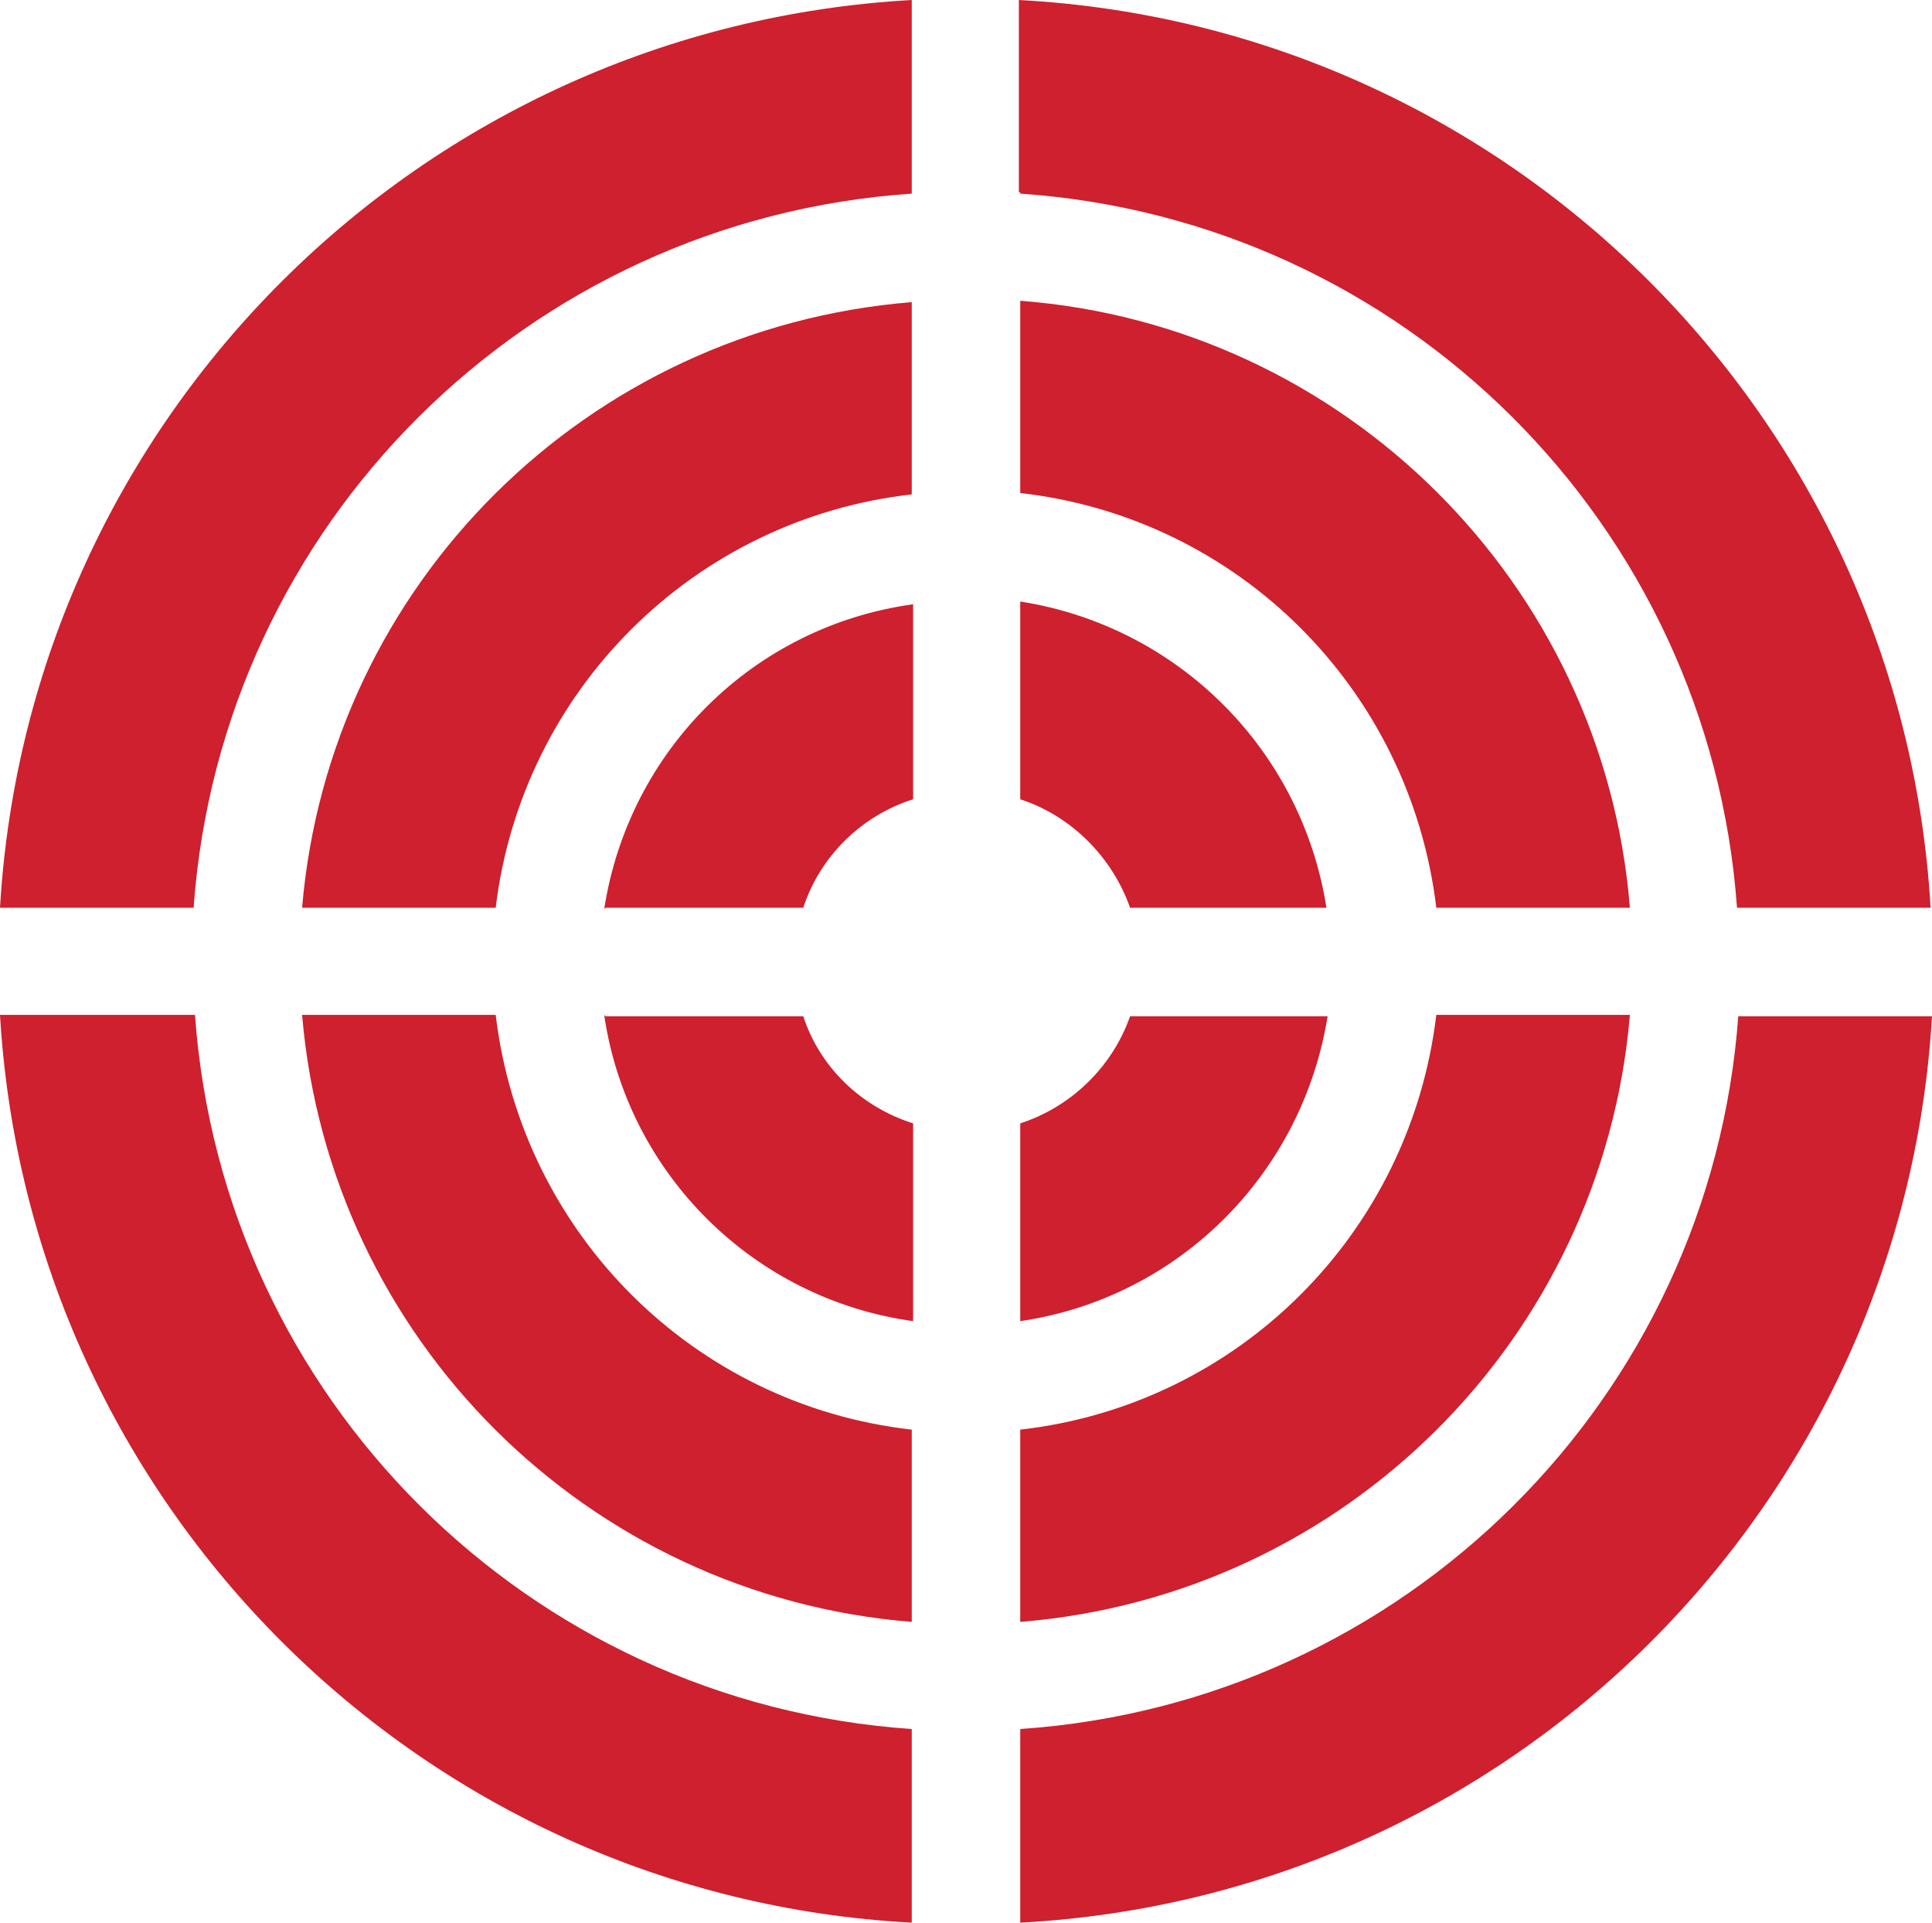 <svg xmlns="http://www.w3.org/2000/svg" id="Layer_2" data-name="Layer 2" viewBox="0 0 14.07 14"><defs><style>      .cls-1 {        fill: #ce202e;      }    </style></defs><g id="Layer_1-2" data-name="Layer 1"><path class="cls-1" d="m4.41,7.4h1.44c.12.37.42.66.8.78v1.44c-1.16-.16-2.08-1.07-2.25-2.23h0Zm5.26,0h-1.44c-.13.37-.43.66-.8.78v1.44c1.16-.17,2.06-1.08,2.24-2.23h0Zm-2.24-3.02v1.44c.37.12.67.42.8.79h1.43c-.18-1.15-1.08-2.05-2.23-2.23Zm-5.23,2.23h1.41c.19-1.58,1.44-2.83,3.03-3.01v-1.4c-2.36.19-4.24,2.05-4.44,4.41ZM7.43,1.41c2.79.19,5.02,2.41,5.22,5.2h1.41c-.21-3.57-3.07-6.42-6.64-6.61v1.4h.01Zm-3.02,5.2h1.44c.12-.37.42-.67.8-.79v-1.42c-1.16.16-2.07,1.06-2.25,2.22h0Zm-3,0C1.61,3.82,3.84,1.6,6.64,1.41V0C3.07.2.21,3.04,0,6.61h1.42-.01Zm5.23,5.2v-1.4c-1.59-.18-2.84-1.43-3.03-3.02h-1.41c.2,2.36,2.08,4.23,4.44,4.42Zm0,.78c-2.79-.19-5.02-2.41-5.22-5.2H0c.21,3.57,3.07,6.42,6.64,6.61v-1.4h0Zm6.02-5.2c-.2,2.79-2.43,5.01-5.23,5.2v1.41c3.57-.19,6.43-3.03,6.64-6.6h-1.41,0Zm-.79,0h-1.41c-.19,1.59-1.44,2.84-3.03,3.02v1.4c2.36-.19,4.24-2.06,4.44-4.42ZM7.43,2.19v1.4c1.59.18,2.84,1.43,3.03,3.02h1.41c-.19-2.36-2.08-4.24-4.44-4.42Z"></path></g></svg>